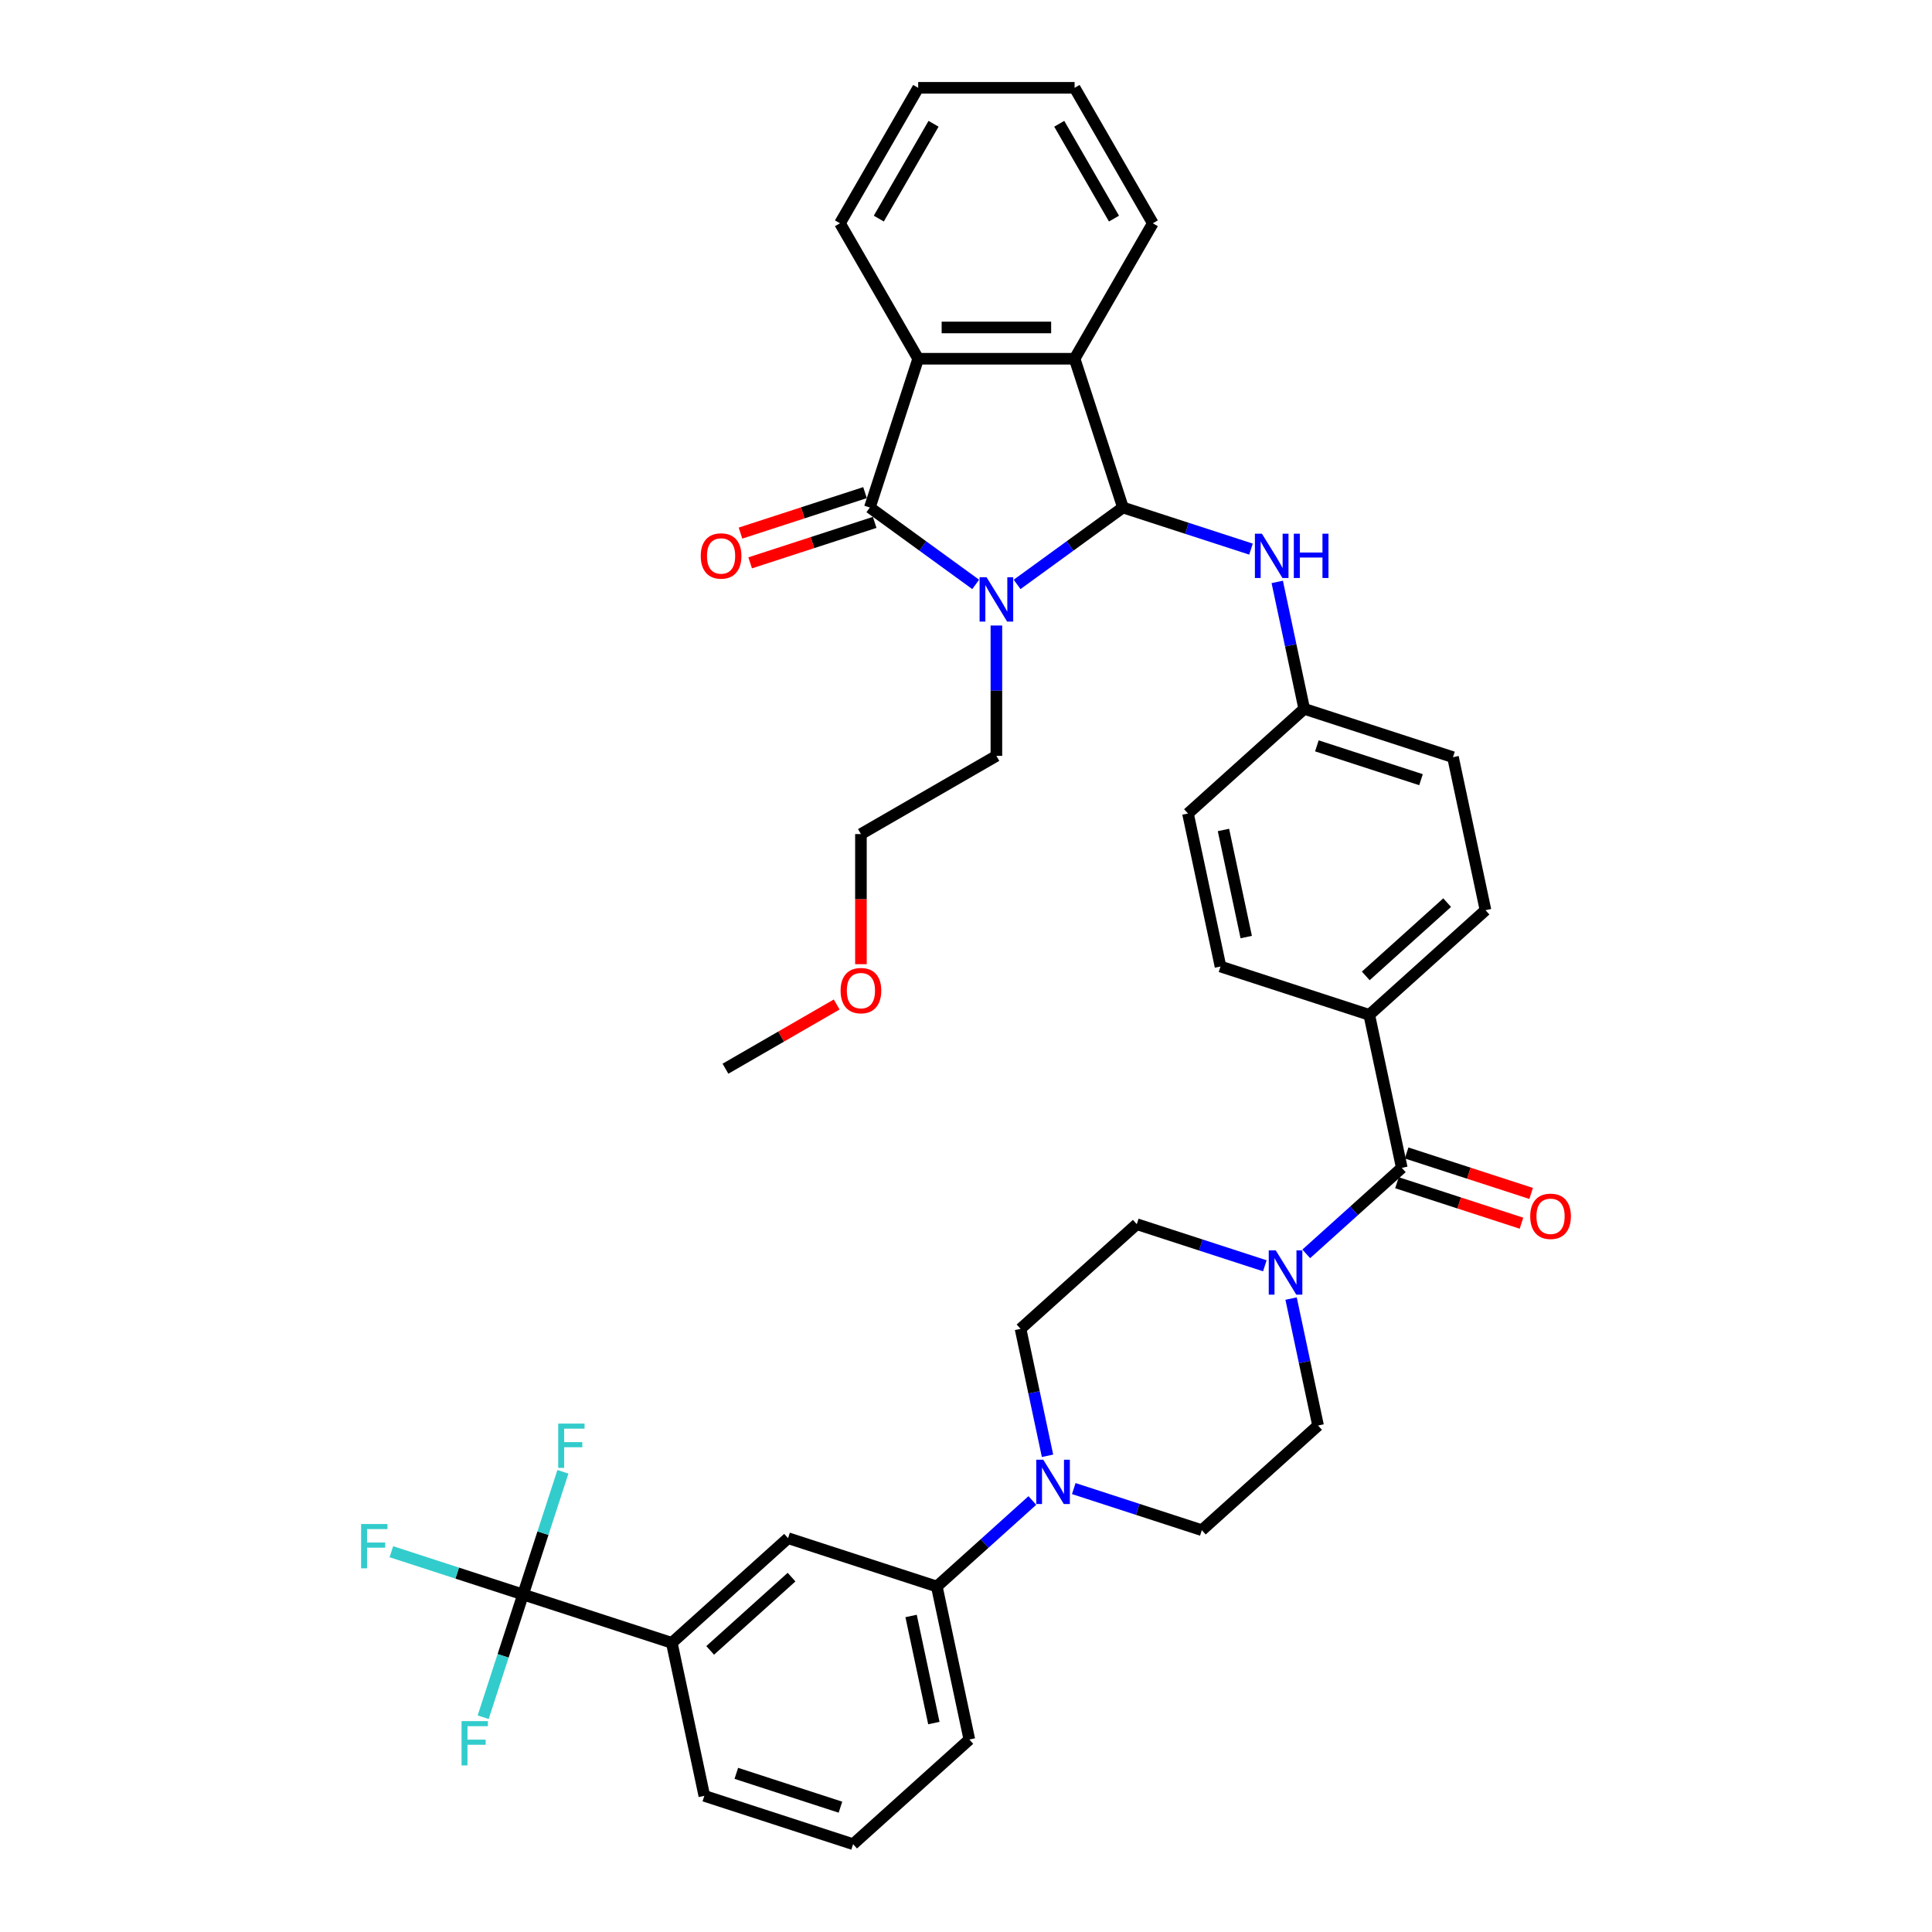 <?xml version='1.0' encoding='iso-8859-1'?>
<svg version='1.1' baseProfile='full'
              xmlns='http://www.w3.org/2000/svg'
                      xmlns:rdkit='http://www.rdkit.org/xml'
                      xmlns:xlink='http://www.w3.org/1999/xlink'
                  xml:space='preserve'
width='1000px' height='1000px' viewBox='0 0 1000 1000'>
<!-- END OF HEADER -->
<rect style='opacity:1.0;fill:#FFFFFF;stroke:none' width='1000' height='1000' x='0' y='0'> </rect>
<path class='bond-0' d='M 723.062,612.179 L 755.287,622.65' style='fill:none;fill-rule:evenodd;stroke:#000000;stroke-width:6px;stroke-linecap:butt;stroke-linejoin:miter;stroke-opacity:1' />
<path class='bond-0' d='M 755.287,622.65 L 787.513,633.12' style='fill:none;fill-rule:evenodd;stroke:#FF0000;stroke-width:6px;stroke-linecap:butt;stroke-linejoin:miter;stroke-opacity:1' />
<path class='bond-0' d='M 728.065,596.779 L 760.291,607.25' style='fill:none;fill-rule:evenodd;stroke:#000000;stroke-width:6px;stroke-linecap:butt;stroke-linejoin:miter;stroke-opacity:1' />
<path class='bond-0' d='M 760.291,607.25 L 792.516,617.72' style='fill:none;fill-rule:evenodd;stroke:#FF0000;stroke-width:6px;stroke-linecap:butt;stroke-linejoin:miter;stroke-opacity:1' />
<path class='bond-1' d='M 725.564,604.479 L 700.84,626.74' style='fill:none;fill-rule:evenodd;stroke:#000000;stroke-width:6px;stroke-linecap:butt;stroke-linejoin:miter;stroke-opacity:1' />
<path class='bond-1' d='M 700.84,626.74 L 676.116,649.002' style='fill:none;fill-rule:evenodd;stroke:#0000FF;stroke-width:6px;stroke-linecap:butt;stroke-linejoin:miter;stroke-opacity:1' />
<path class='bond-2' d='M 725.564,604.479 L 708.73,525.285' style='fill:none;fill-rule:evenodd;stroke:#000000;stroke-width:6px;stroke-linecap:butt;stroke-linejoin:miter;stroke-opacity:1' />
<path class='bond-3' d='M 270.728,825.314 L 347.728,850.333' style='fill:none;fill-rule:evenodd;stroke:#000000;stroke-width:6px;stroke-linecap:butt;stroke-linejoin:miter;stroke-opacity:1' />
<path class='bond-4' d='M 270.728,825.314 L 236.649,814.241' style='fill:none;fill-rule:evenodd;stroke:#000000;stroke-width:6px;stroke-linecap:butt;stroke-linejoin:miter;stroke-opacity:1' />
<path class='bond-4' d='M 236.649,814.241 L 202.569,803.168' style='fill:none;fill-rule:evenodd;stroke:#33CCCC;stroke-width:6px;stroke-linecap:butt;stroke-linejoin:miter;stroke-opacity:1' />
<path class='bond-5' d='M 270.728,825.314 L 281.046,793.558' style='fill:none;fill-rule:evenodd;stroke:#000000;stroke-width:6px;stroke-linecap:butt;stroke-linejoin:miter;stroke-opacity:1' />
<path class='bond-5' d='M 281.046,793.558 L 291.365,761.803' style='fill:none;fill-rule:evenodd;stroke:#33CCCC;stroke-width:6px;stroke-linecap:butt;stroke-linejoin:miter;stroke-opacity:1' />
<path class='bond-6' d='M 270.728,825.314 L 260.41,857.07' style='fill:none;fill-rule:evenodd;stroke:#000000;stroke-width:6px;stroke-linecap:butt;stroke-linejoin:miter;stroke-opacity:1' />
<path class='bond-6' d='M 260.41,857.07 L 250.092,888.826' style='fill:none;fill-rule:evenodd;stroke:#33CCCC;stroke-width:6px;stroke-linecap:butt;stroke-linejoin:miter;stroke-opacity:1' />
<path class='bond-7' d='M 654.677,655.171 L 621.537,644.403' style='fill:none;fill-rule:evenodd;stroke:#0000FF;stroke-width:6px;stroke-linecap:butt;stroke-linejoin:miter;stroke-opacity:1' />
<path class='bond-7' d='M 621.537,644.403 L 588.396,633.635' style='fill:none;fill-rule:evenodd;stroke:#000000;stroke-width:6px;stroke-linecap:butt;stroke-linejoin:miter;stroke-opacity:1' />
<path class='bond-8' d='M 668.264,672.142 L 675.247,704.994' style='fill:none;fill-rule:evenodd;stroke:#0000FF;stroke-width:6px;stroke-linecap:butt;stroke-linejoin:miter;stroke-opacity:1' />
<path class='bond-8' d='M 675.247,704.994 L 682.23,737.847' style='fill:none;fill-rule:evenodd;stroke:#000000;stroke-width:6px;stroke-linecap:butt;stroke-linejoin:miter;stroke-opacity:1' />
<path class='bond-9' d='M 534.343,776.655 L 509.619,798.916' style='fill:none;fill-rule:evenodd;stroke:#0000FF;stroke-width:6px;stroke-linecap:butt;stroke-linejoin:miter;stroke-opacity:1' />
<path class='bond-9' d='M 509.619,798.916 L 484.896,821.177' style='fill:none;fill-rule:evenodd;stroke:#000000;stroke-width:6px;stroke-linecap:butt;stroke-linejoin:miter;stroke-opacity:1' />
<path class='bond-10' d='M 555.782,770.486 L 588.922,781.254' style='fill:none;fill-rule:evenodd;stroke:#0000FF;stroke-width:6px;stroke-linecap:butt;stroke-linejoin:miter;stroke-opacity:1' />
<path class='bond-10' d='M 588.922,781.254 L 622.063,792.022' style='fill:none;fill-rule:evenodd;stroke:#000000;stroke-width:6px;stroke-linecap:butt;stroke-linejoin:miter;stroke-opacity:1' />
<path class='bond-11' d='M 542.196,753.514 L 535.212,720.662' style='fill:none;fill-rule:evenodd;stroke:#0000FF;stroke-width:6px;stroke-linecap:butt;stroke-linejoin:miter;stroke-opacity:1' />
<path class='bond-11' d='M 535.212,720.662 L 528.229,687.809' style='fill:none;fill-rule:evenodd;stroke:#000000;stroke-width:6px;stroke-linecap:butt;stroke-linejoin:miter;stroke-opacity:1' />
<path class='bond-12' d='M 647.512,284.222 L 614.371,273.454' style='fill:none;fill-rule:evenodd;stroke:#0000FF;stroke-width:6px;stroke-linecap:butt;stroke-linejoin:miter;stroke-opacity:1' />
<path class='bond-12' d='M 614.371,273.454 L 581.231,262.686' style='fill:none;fill-rule:evenodd;stroke:#000000;stroke-width:6px;stroke-linecap:butt;stroke-linejoin:miter;stroke-opacity:1' />
<path class='bond-13' d='M 661.098,301.193 L 668.081,334.046' style='fill:none;fill-rule:evenodd;stroke:#0000FF;stroke-width:6px;stroke-linecap:butt;stroke-linejoin:miter;stroke-opacity:1' />
<path class='bond-13' d='M 668.081,334.046 L 675.064,366.898' style='fill:none;fill-rule:evenodd;stroke:#000000;stroke-width:6px;stroke-linecap:butt;stroke-linejoin:miter;stroke-opacity:1' />
<path class='bond-14' d='M 708.73,525.285 L 768.898,471.111' style='fill:none;fill-rule:evenodd;stroke:#000000;stroke-width:6px;stroke-linecap:butt;stroke-linejoin:miter;stroke-opacity:1' />
<path class='bond-14' d='M 706.921,505.126 L 749.038,467.204' style='fill:none;fill-rule:evenodd;stroke:#000000;stroke-width:6px;stroke-linecap:butt;stroke-linejoin:miter;stroke-opacity:1' />
<path class='bond-15' d='M 708.73,525.285 L 631.73,500.267' style='fill:none;fill-rule:evenodd;stroke:#000000;stroke-width:6px;stroke-linecap:butt;stroke-linejoin:miter;stroke-opacity:1' />
<path class='bond-16' d='M 581.231,262.686 L 556.212,185.686' style='fill:none;fill-rule:evenodd;stroke:#000000;stroke-width:6px;stroke-linecap:butt;stroke-linejoin:miter;stroke-opacity:1' />
<path class='bond-17' d='M 581.231,262.686 L 553.841,282.586' style='fill:none;fill-rule:evenodd;stroke:#000000;stroke-width:6px;stroke-linecap:butt;stroke-linejoin:miter;stroke-opacity:1' />
<path class='bond-17' d='M 553.841,282.586 L 526.45,302.487' style='fill:none;fill-rule:evenodd;stroke:#0000FF;stroke-width:6px;stroke-linecap:butt;stroke-linejoin:miter;stroke-opacity:1' />
<path class='bond-18' d='M 556.212,185.686 L 475.25,185.686' style='fill:none;fill-rule:evenodd;stroke:#000000;stroke-width:6px;stroke-linecap:butt;stroke-linejoin:miter;stroke-opacity:1' />
<path class='bond-18' d='M 544.068,169.494 L 487.394,169.494' style='fill:none;fill-rule:evenodd;stroke:#000000;stroke-width:6px;stroke-linecap:butt;stroke-linejoin:miter;stroke-opacity:1' />
<path class='bond-19' d='M 556.212,185.686 L 596.694,115.57' style='fill:none;fill-rule:evenodd;stroke:#000000;stroke-width:6px;stroke-linecap:butt;stroke-linejoin:miter;stroke-opacity:1' />
<path class='bond-20' d='M 505.011,302.487 L 477.621,282.586' style='fill:none;fill-rule:evenodd;stroke:#0000FF;stroke-width:6px;stroke-linecap:butt;stroke-linejoin:miter;stroke-opacity:1' />
<path class='bond-20' d='M 477.621,282.586 L 450.231,262.686' style='fill:none;fill-rule:evenodd;stroke:#000000;stroke-width:6px;stroke-linecap:butt;stroke-linejoin:miter;stroke-opacity:1' />
<path class='bond-21' d='M 515.731,323.763 L 515.731,357.5' style='fill:none;fill-rule:evenodd;stroke:#0000FF;stroke-width:6px;stroke-linecap:butt;stroke-linejoin:miter;stroke-opacity:1' />
<path class='bond-21' d='M 515.731,357.5 L 515.731,391.238' style='fill:none;fill-rule:evenodd;stroke:#000000;stroke-width:6px;stroke-linecap:butt;stroke-linejoin:miter;stroke-opacity:1' />
<path class='bond-22' d='M 475.25,185.686 L 450.231,262.686' style='fill:none;fill-rule:evenodd;stroke:#000000;stroke-width:6px;stroke-linecap:butt;stroke-linejoin:miter;stroke-opacity:1' />
<path class='bond-23' d='M 475.25,185.686 L 434.768,115.57' style='fill:none;fill-rule:evenodd;stroke:#000000;stroke-width:6px;stroke-linecap:butt;stroke-linejoin:miter;stroke-opacity:1' />
<path class='bond-24' d='M 596.694,115.57 L 556.212,45.455' style='fill:none;fill-rule:evenodd;stroke:#000000;stroke-width:6px;stroke-linecap:butt;stroke-linejoin:miter;stroke-opacity:1' />
<path class='bond-24' d='M 576.598,113.149 L 548.261,64.068' style='fill:none;fill-rule:evenodd;stroke:#000000;stroke-width:6px;stroke-linecap:butt;stroke-linejoin:miter;stroke-opacity:1' />
<path class='bond-25' d='M 447.729,254.986 L 415.503,265.457' style='fill:none;fill-rule:evenodd;stroke:#000000;stroke-width:6px;stroke-linecap:butt;stroke-linejoin:miter;stroke-opacity:1' />
<path class='bond-25' d='M 415.503,265.457 L 383.278,275.928' style='fill:none;fill-rule:evenodd;stroke:#FF0000;stroke-width:6px;stroke-linecap:butt;stroke-linejoin:miter;stroke-opacity:1' />
<path class='bond-25' d='M 452.733,270.386 L 420.507,280.857' style='fill:none;fill-rule:evenodd;stroke:#000000;stroke-width:6px;stroke-linecap:butt;stroke-linejoin:miter;stroke-opacity:1' />
<path class='bond-25' d='M 420.507,280.857 L 388.282,291.328' style='fill:none;fill-rule:evenodd;stroke:#FF0000;stroke-width:6px;stroke-linecap:butt;stroke-linejoin:miter;stroke-opacity:1' />
<path class='bond-26' d='M 434.768,115.57 L 475.25,45.455' style='fill:none;fill-rule:evenodd;stroke:#000000;stroke-width:6px;stroke-linecap:butt;stroke-linejoin:miter;stroke-opacity:1' />
<path class='bond-26' d='M 454.864,113.149 L 483.201,64.068' style='fill:none;fill-rule:evenodd;stroke:#000000;stroke-width:6px;stroke-linecap:butt;stroke-linejoin:miter;stroke-opacity:1' />
<path class='bond-27' d='M 556.212,45.455 L 475.25,45.455' style='fill:none;fill-rule:evenodd;stroke:#000000;stroke-width:6px;stroke-linecap:butt;stroke-linejoin:miter;stroke-opacity:1' />
<path class='bond-28' d='M 445.615,499.064 L 445.615,465.391' style='fill:none;fill-rule:evenodd;stroke:#FF0000;stroke-width:6px;stroke-linecap:butt;stroke-linejoin:miter;stroke-opacity:1' />
<path class='bond-28' d='M 445.615,465.391 L 445.615,431.719' style='fill:none;fill-rule:evenodd;stroke:#000000;stroke-width:6px;stroke-linecap:butt;stroke-linejoin:miter;stroke-opacity:1' />
<path class='bond-29' d='M 433.066,519.927 L 404.283,536.545' style='fill:none;fill-rule:evenodd;stroke:#FF0000;stroke-width:6px;stroke-linecap:butt;stroke-linejoin:miter;stroke-opacity:1' />
<path class='bond-29' d='M 404.283,536.545 L 375.499,553.163' style='fill:none;fill-rule:evenodd;stroke:#000000;stroke-width:6px;stroke-linecap:butt;stroke-linejoin:miter;stroke-opacity:1' />
<path class='bond-30' d='M 515.731,391.238 L 445.615,431.719' style='fill:none;fill-rule:evenodd;stroke:#000000;stroke-width:6px;stroke-linecap:butt;stroke-linejoin:miter;stroke-opacity:1' />
<path class='bond-31' d='M 768.898,471.111 L 752.064,391.917' style='fill:none;fill-rule:evenodd;stroke:#000000;stroke-width:6px;stroke-linecap:butt;stroke-linejoin:miter;stroke-opacity:1' />
<path class='bond-32' d='M 631.73,500.267 L 614.897,421.073' style='fill:none;fill-rule:evenodd;stroke:#000000;stroke-width:6px;stroke-linecap:butt;stroke-linejoin:miter;stroke-opacity:1' />
<path class='bond-32' d='M 645.044,485.021 L 633.261,429.585' style='fill:none;fill-rule:evenodd;stroke:#000000;stroke-width:6px;stroke-linecap:butt;stroke-linejoin:miter;stroke-opacity:1' />
<path class='bond-33' d='M 675.064,366.898 L 614.897,421.073' style='fill:none;fill-rule:evenodd;stroke:#000000;stroke-width:6px;stroke-linecap:butt;stroke-linejoin:miter;stroke-opacity:1' />
<path class='bond-34' d='M 675.064,366.898 L 752.064,391.917' style='fill:none;fill-rule:evenodd;stroke:#000000;stroke-width:6px;stroke-linecap:butt;stroke-linejoin:miter;stroke-opacity:1' />
<path class='bond-34' d='M 681.611,386.051 L 735.511,403.565' style='fill:none;fill-rule:evenodd;stroke:#000000;stroke-width:6px;stroke-linecap:butt;stroke-linejoin:miter;stroke-opacity:1' />
<path class='bond-35' d='M 347.728,850.333 L 407.895,796.159' style='fill:none;fill-rule:evenodd;stroke:#000000;stroke-width:6px;stroke-linecap:butt;stroke-linejoin:miter;stroke-opacity:1' />
<path class='bond-35' d='M 367.588,854.24 L 409.705,816.318' style='fill:none;fill-rule:evenodd;stroke:#000000;stroke-width:6px;stroke-linecap:butt;stroke-linejoin:miter;stroke-opacity:1' />
<path class='bond-36' d='M 347.728,850.333 L 364.562,929.527' style='fill:none;fill-rule:evenodd;stroke:#000000;stroke-width:6px;stroke-linecap:butt;stroke-linejoin:miter;stroke-opacity:1' />
<path class='bond-37' d='M 484.896,821.177 L 407.895,796.159' style='fill:none;fill-rule:evenodd;stroke:#000000;stroke-width:6px;stroke-linecap:butt;stroke-linejoin:miter;stroke-opacity:1' />
<path class='bond-38' d='M 484.896,821.177 L 501.729,900.371' style='fill:none;fill-rule:evenodd;stroke:#000000;stroke-width:6px;stroke-linecap:butt;stroke-linejoin:miter;stroke-opacity:1' />
<path class='bond-38' d='M 471.582,836.423 L 483.365,891.858' style='fill:none;fill-rule:evenodd;stroke:#000000;stroke-width:6px;stroke-linecap:butt;stroke-linejoin:miter;stroke-opacity:1' />
<path class='bond-39' d='M 622.063,792.022 L 682.23,737.847' style='fill:none;fill-rule:evenodd;stroke:#000000;stroke-width:6px;stroke-linecap:butt;stroke-linejoin:miter;stroke-opacity:1' />
<path class='bond-40' d='M 528.229,687.809 L 588.396,633.635' style='fill:none;fill-rule:evenodd;stroke:#000000;stroke-width:6px;stroke-linecap:butt;stroke-linejoin:miter;stroke-opacity:1' />
<path class='bond-41' d='M 364.562,929.527 L 441.562,954.545' style='fill:none;fill-rule:evenodd;stroke:#000000;stroke-width:6px;stroke-linecap:butt;stroke-linejoin:miter;stroke-opacity:1' />
<path class='bond-41' d='M 381.115,917.879 L 435.015,935.393' style='fill:none;fill-rule:evenodd;stroke:#000000;stroke-width:6px;stroke-linecap:butt;stroke-linejoin:miter;stroke-opacity:1' />
<path class='bond-42' d='M 501.729,900.371 L 441.562,954.545' style='fill:none;fill-rule:evenodd;stroke:#000000;stroke-width:6px;stroke-linecap:butt;stroke-linejoin:miter;stroke-opacity:1' />
<path  class='atom-2' d='M 792.039 629.563
Q 792.039 624.057, 794.759 620.98
Q 797.479 617.904, 802.564 617.904
Q 807.648 617.904, 810.368 620.98
Q 813.089 624.057, 813.089 629.563
Q 813.089 635.133, 810.336 638.306
Q 807.583 641.448, 802.564 641.448
Q 797.512 641.448, 794.759 638.306
Q 792.039 635.165, 792.039 629.563
M 802.564 638.857
Q 806.061 638.857, 807.94 636.525
Q 809.85 634.161, 809.85 629.563
Q 809.85 625.061, 807.94 622.794
Q 806.061 620.495, 802.564 620.495
Q 799.066 620.495, 797.155 622.762
Q 795.277 625.029, 795.277 629.563
Q 795.277 634.194, 797.155 636.525
Q 799.066 638.857, 802.564 638.857
' fill='#FF0000'/>
<path  class='atom-3' d='M 660.328 647.189
L 667.842 659.334
Q 668.587 660.532, 669.785 662.702
Q 670.983 664.871, 671.048 665.001
L 671.048 647.189
L 674.092 647.189
L 674.092 670.118
L 670.951 670.118
L 662.887 656.84
Q 661.948 655.285, 660.944 653.504
Q 659.972 651.723, 659.681 651.173
L 659.681 670.118
L 656.701 670.118
L 656.701 647.189
L 660.328 647.189
' fill='#0000FF'/>
<path  class='atom-4' d='M 539.994 755.538
L 547.508 767.683
Q 548.252 768.881, 549.451 771.051
Q 550.649 773.221, 550.714 773.35
L 550.714 755.538
L 553.758 755.538
L 553.758 778.467
L 550.617 778.467
L 542.553 765.189
Q 541.614 763.635, 540.61 761.854
Q 539.638 760.072, 539.347 759.522
L 539.347 778.467
L 536.367 778.467
L 536.367 755.538
L 539.994 755.538
' fill='#0000FF'/>
<path  class='atom-5' d='M 653.163 276.241
L 660.676 288.385
Q 661.421 289.583, 662.619 291.753
Q 663.818 293.923, 663.882 294.052
L 663.882 276.241
L 666.927 276.241
L 666.927 299.169
L 663.785 299.169
L 655.721 285.891
Q 654.782 284.337, 653.778 282.556
Q 652.807 280.775, 652.515 280.224
L 652.515 299.169
L 649.536 299.169
L 649.536 276.241
L 653.163 276.241
' fill='#0000FF'/>
<path  class='atom-5' d='M 669.679 276.241
L 672.788 276.241
L 672.788 285.989
L 684.512 285.989
L 684.512 276.241
L 687.621 276.241
L 687.621 299.169
L 684.512 299.169
L 684.512 288.579
L 672.788 288.579
L 672.788 299.169
L 669.679 299.169
L 669.679 276.241
' fill='#0000FF'/>
<path  class='atom-9' d='M 510.663 298.811
L 518.176 310.955
Q 518.921 312.153, 520.119 314.323
Q 521.317 316.493, 521.382 316.622
L 521.382 298.811
L 524.426 298.811
L 524.426 321.739
L 521.285 321.739
L 513.221 308.461
Q 512.282 306.907, 511.278 305.126
Q 510.306 303.344, 510.015 302.794
L 510.015 321.739
L 507.036 321.739
L 507.036 298.811
L 510.663 298.811
' fill='#0000FF'/>
<path  class='atom-15' d='M 362.705 287.77
Q 362.705 282.264, 365.426 279.188
Q 368.146 276.111, 373.231 276.111
Q 378.315 276.111, 381.035 279.188
Q 383.756 282.264, 383.756 287.77
Q 383.756 293.34, 381.003 296.514
Q 378.25 299.655, 373.231 299.655
Q 368.179 299.655, 365.426 296.514
Q 362.705 293.372, 362.705 287.77
M 373.231 297.064
Q 376.728 297.064, 378.607 294.733
Q 380.517 292.368, 380.517 287.77
Q 380.517 283.268, 378.607 281.001
Q 376.728 278.702, 373.231 278.702
Q 369.733 278.702, 367.822 280.969
Q 365.944 283.236, 365.944 287.77
Q 365.944 292.401, 367.822 294.733
Q 369.733 297.064, 373.231 297.064
' fill='#FF0000'/>
<path  class='atom-17' d='M 435.09 512.746
Q 435.09 507.241, 437.81 504.164
Q 440.531 501.088, 445.615 501.088
Q 450.7 501.088, 453.42 504.164
Q 456.14 507.241, 456.14 512.746
Q 456.14 518.317, 453.388 521.49
Q 450.635 524.632, 445.615 524.632
Q 440.563 524.632, 437.81 521.49
Q 435.09 518.349, 435.09 512.746
M 445.615 522.041
Q 449.113 522.041, 450.991 519.709
Q 452.902 517.345, 452.902 512.746
Q 452.902 508.245, 450.991 505.978
Q 449.113 503.679, 445.615 503.679
Q 442.118 503.679, 440.207 505.945
Q 438.329 508.212, 438.329 512.746
Q 438.329 517.377, 440.207 519.709
Q 442.118 522.041, 445.615 522.041
' fill='#FF0000'/>
<path  class='atom-29' d='M 186.911 788.831
L 200.545 788.831
L 200.545 791.454
L 189.988 791.454
L 189.988 798.417
L 199.379 798.417
L 199.379 801.073
L 189.988 801.073
L 189.988 811.76
L 186.911 811.76
L 186.911 788.831
' fill='#33CCCC'/>
<path  class='atom-30' d='M 288.93 736.85
L 302.564 736.85
L 302.564 739.473
L 292.007 739.473
L 292.007 746.436
L 301.398 746.436
L 301.398 749.091
L 292.007 749.091
L 292.007 759.779
L 288.93 759.779
L 288.93 736.85
' fill='#33CCCC'/>
<path  class='atom-31' d='M 238.892 890.85
L 252.527 890.85
L 252.527 893.473
L 241.969 893.473
L 241.969 900.436
L 251.361 900.436
L 251.361 903.092
L 241.969 903.092
L 241.969 913.779
L 238.892 913.779
L 238.892 890.85
' fill='#33CCCC'/>
</svg>
